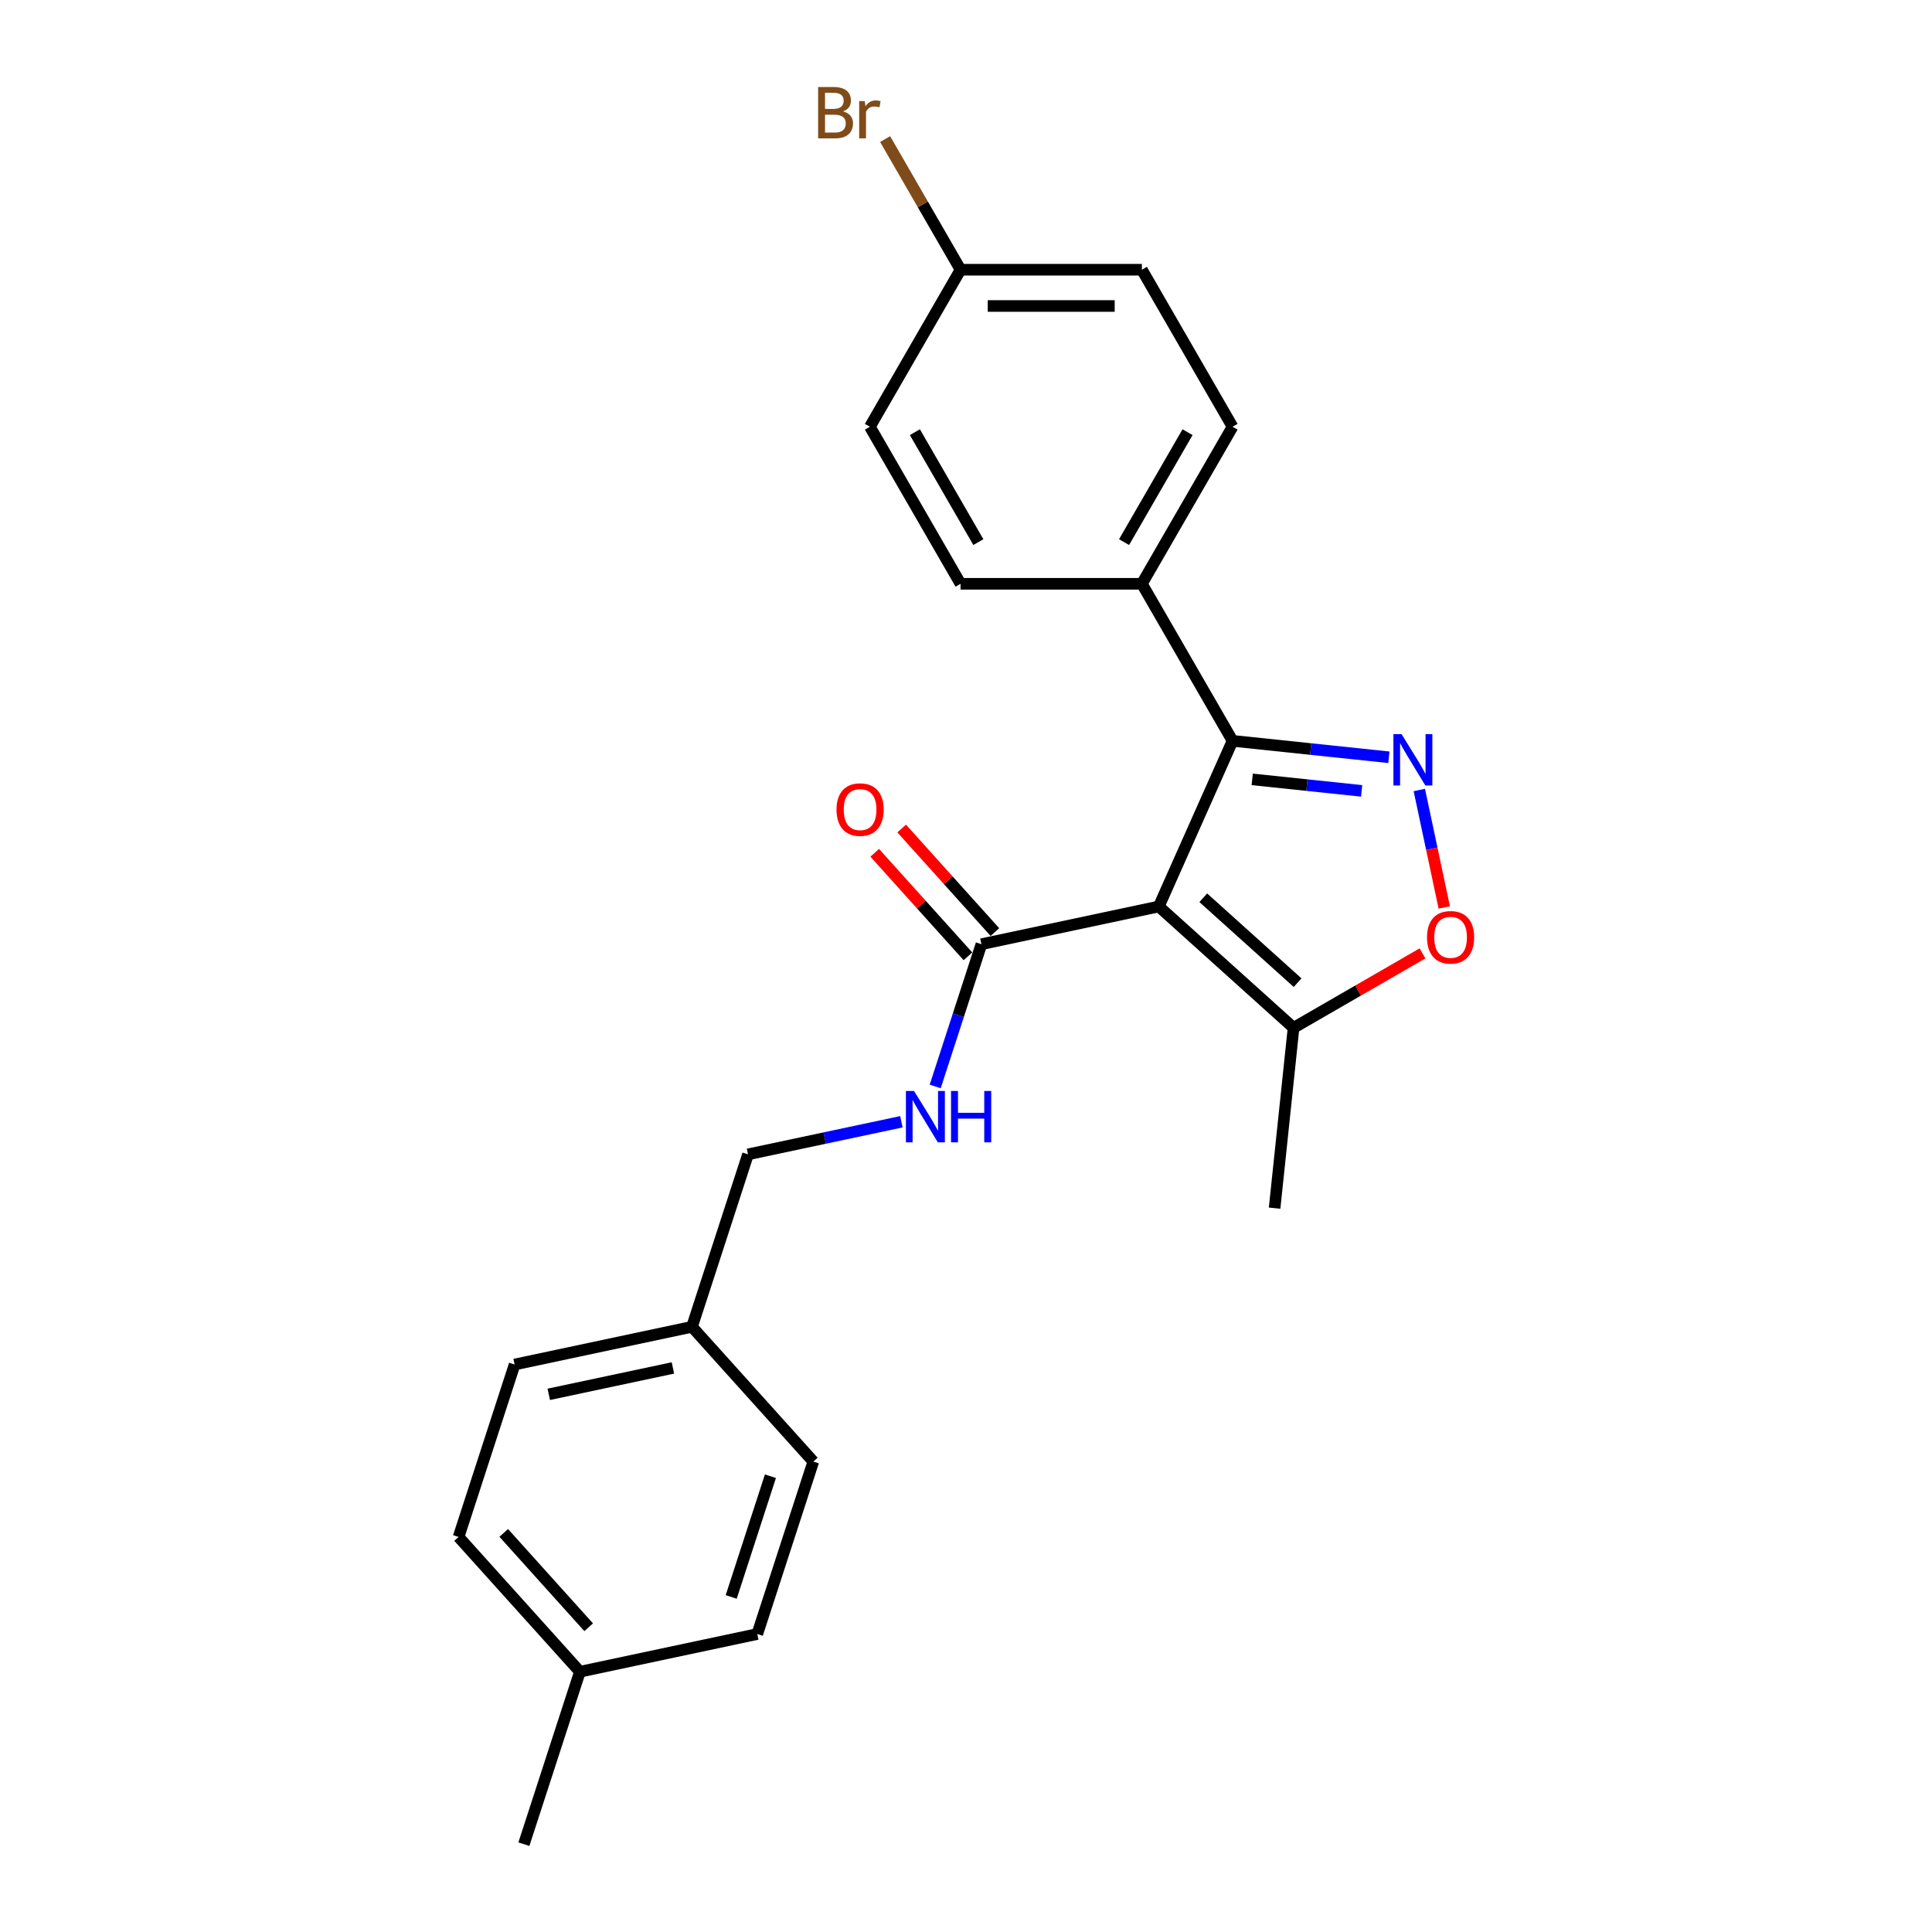 <?xml version='1.0' encoding='iso-8859-1'?>
<svg version='1.1' baseProfile='full'
              xmlns='http://www.w3.org/2000/svg'
                      xmlns:rdkit='http://www.rdkit.org/xml'
                      xmlns:xlink='http://www.w3.org/1999/xlink'
                  xml:space='preserve'
width='1000px' height='1000px' viewBox='0 0 1000 1000'>
<!-- END OF HEADER -->
<rect style='opacity:1.0;fill:#FFFFFF;stroke:none' width='1000' height='1000' x='0' y='0'> </rect>
<path class='bond-1' d='M 599.791,469.199 L 637.966,383.456' style='fill:none;fill-rule:evenodd;stroke:#000000;stroke-width:6px;stroke-linecap:butt;stroke-linejoin:miter;stroke-opacity:1' />
<path class='bond-3' d='M 599.791,469.199 L 507.984,488.713' style='fill:none;fill-rule:evenodd;stroke:#000000;stroke-width:6px;stroke-linecap:butt;stroke-linejoin:miter;stroke-opacity:1' />
<path class='bond-4' d='M 599.791,469.199 L 669.54,532.002' style='fill:none;fill-rule:evenodd;stroke:#000000;stroke-width:6px;stroke-linecap:butt;stroke-linejoin:miter;stroke-opacity:1' />
<path class='bond-4' d='M 622.814,464.67 L 671.638,508.632' style='fill:none;fill-rule:evenodd;stroke:#000000;stroke-width:6px;stroke-linecap:butt;stroke-linejoin:miter;stroke-opacity:1' />
<path class='bond-0' d='M 718.882,391.961 L 678.424,387.708' style='fill:none;fill-rule:evenodd;stroke:#0000FF;stroke-width:6px;stroke-linecap:butt;stroke-linejoin:miter;stroke-opacity:1' />
<path class='bond-0' d='M 678.424,387.708 L 637.966,383.456' style='fill:none;fill-rule:evenodd;stroke:#000000;stroke-width:6px;stroke-linecap:butt;stroke-linejoin:miter;stroke-opacity:1' />
<path class='bond-0' d='M 704.783,409.354 L 676.462,406.377' style='fill:none;fill-rule:evenodd;stroke:#0000FF;stroke-width:6px;stroke-linecap:butt;stroke-linejoin:miter;stroke-opacity:1' />
<path class='bond-0' d='M 676.462,406.377 L 648.141,403.4' style='fill:none;fill-rule:evenodd;stroke:#000000;stroke-width:6px;stroke-linecap:butt;stroke-linejoin:miter;stroke-opacity:1' />
<path class='bond-23' d='M 734.633,408.904 L 741.093,439.295' style='fill:none;fill-rule:evenodd;stroke:#0000FF;stroke-width:6px;stroke-linecap:butt;stroke-linejoin:miter;stroke-opacity:1' />
<path class='bond-23' d='M 741.093,439.295 L 747.552,469.686' style='fill:none;fill-rule:evenodd;stroke:#FF0000;stroke-width:6px;stroke-linecap:butt;stroke-linejoin:miter;stroke-opacity:1' />
<path class='bond-6' d='M 637.966,383.456 L 591.037,302.173' style='fill:none;fill-rule:evenodd;stroke:#000000;stroke-width:6px;stroke-linecap:butt;stroke-linejoin:miter;stroke-opacity:1' />
<path class='bond-2' d='M 736.275,493.472 L 702.908,512.737' style='fill:none;fill-rule:evenodd;stroke:#FF0000;stroke-width:6px;stroke-linecap:butt;stroke-linejoin:miter;stroke-opacity:1' />
<path class='bond-2' d='M 702.908,512.737 L 669.54,532.002' style='fill:none;fill-rule:evenodd;stroke:#000000;stroke-width:6px;stroke-linecap:butt;stroke-linejoin:miter;stroke-opacity:1' />
<path class='bond-5' d='M 507.984,488.713 L 496.023,525.527' style='fill:none;fill-rule:evenodd;stroke:#000000;stroke-width:6px;stroke-linecap:butt;stroke-linejoin:miter;stroke-opacity:1' />
<path class='bond-5' d='M 496.023,525.527 L 484.061,562.34' style='fill:none;fill-rule:evenodd;stroke:#0000FF;stroke-width:6px;stroke-linecap:butt;stroke-linejoin:miter;stroke-opacity:1' />
<path class='bond-7' d='M 514.959,482.433 L 490.832,455.637' style='fill:none;fill-rule:evenodd;stroke:#000000;stroke-width:6px;stroke-linecap:butt;stroke-linejoin:miter;stroke-opacity:1' />
<path class='bond-7' d='M 490.832,455.637 L 466.704,428.84' style='fill:none;fill-rule:evenodd;stroke:#FF0000;stroke-width:6px;stroke-linecap:butt;stroke-linejoin:miter;stroke-opacity:1' />
<path class='bond-7' d='M 501.009,494.993 L 476.882,468.197' style='fill:none;fill-rule:evenodd;stroke:#000000;stroke-width:6px;stroke-linecap:butt;stroke-linejoin:miter;stroke-opacity:1' />
<path class='bond-7' d='M 476.882,468.197 L 452.754,441.401' style='fill:none;fill-rule:evenodd;stroke:#FF0000;stroke-width:6px;stroke-linecap:butt;stroke-linejoin:miter;stroke-opacity:1' />
<path class='bond-21' d='M 669.54,532.002 L 659.729,625.345' style='fill:none;fill-rule:evenodd;stroke:#000000;stroke-width:6px;stroke-linecap:butt;stroke-linejoin:miter;stroke-opacity:1' />
<path class='bond-10' d='M 466.554,580.618 L 426.864,589.055' style='fill:none;fill-rule:evenodd;stroke:#0000FF;stroke-width:6px;stroke-linecap:butt;stroke-linejoin:miter;stroke-opacity:1' />
<path class='bond-10' d='M 426.864,589.055 L 387.174,597.491' style='fill:none;fill-rule:evenodd;stroke:#000000;stroke-width:6px;stroke-linecap:butt;stroke-linejoin:miter;stroke-opacity:1' />
<path class='bond-8' d='M 591.037,302.173 L 637.966,220.89' style='fill:none;fill-rule:evenodd;stroke:#000000;stroke-width:6px;stroke-linecap:butt;stroke-linejoin:miter;stroke-opacity:1' />
<path class='bond-8' d='M 581.82,280.595 L 614.67,223.697' style='fill:none;fill-rule:evenodd;stroke:#000000;stroke-width:6px;stroke-linecap:butt;stroke-linejoin:miter;stroke-opacity:1' />
<path class='bond-9' d='M 591.037,302.173 L 497.18,302.173' style='fill:none;fill-rule:evenodd;stroke:#000000;stroke-width:6px;stroke-linecap:butt;stroke-linejoin:miter;stroke-opacity:1' />
<path class='bond-14' d='M 637.966,220.89 L 591.037,139.608' style='fill:none;fill-rule:evenodd;stroke:#000000;stroke-width:6px;stroke-linecap:butt;stroke-linejoin:miter;stroke-opacity:1' />
<path class='bond-13' d='M 497.18,302.173 L 450.251,220.89' style='fill:none;fill-rule:evenodd;stroke:#000000;stroke-width:6px;stroke-linecap:butt;stroke-linejoin:miter;stroke-opacity:1' />
<path class='bond-13' d='M 506.397,280.595 L 473.547,223.697' style='fill:none;fill-rule:evenodd;stroke:#000000;stroke-width:6px;stroke-linecap:butt;stroke-linejoin:miter;stroke-opacity:1' />
<path class='bond-12' d='M 387.174,597.491 L 358.171,686.755' style='fill:none;fill-rule:evenodd;stroke:#000000;stroke-width:6px;stroke-linecap:butt;stroke-linejoin:miter;stroke-opacity:1' />
<path class='bond-11' d='M 497.18,139.608 L 450.251,220.89' style='fill:none;fill-rule:evenodd;stroke:#000000;stroke-width:6px;stroke-linecap:butt;stroke-linejoin:miter;stroke-opacity:1' />
<path class='bond-15' d='M 497.18,139.608 L 477.658,105.794' style='fill:none;fill-rule:evenodd;stroke:#000000;stroke-width:6px;stroke-linecap:butt;stroke-linejoin:miter;stroke-opacity:1' />
<path class='bond-15' d='M 477.658,105.794 L 458.135,71.98' style='fill:none;fill-rule:evenodd;stroke:#7F4C19;stroke-width:6px;stroke-linecap:butt;stroke-linejoin:miter;stroke-opacity:1' />
<path class='bond-24' d='M 497.18,139.608 L 591.037,139.608' style='fill:none;fill-rule:evenodd;stroke:#000000;stroke-width:6px;stroke-linecap:butt;stroke-linejoin:miter;stroke-opacity:1' />
<path class='bond-24' d='M 511.258,158.379 L 576.959,158.379' style='fill:none;fill-rule:evenodd;stroke:#000000;stroke-width:6px;stroke-linecap:butt;stroke-linejoin:miter;stroke-opacity:1' />
<path class='bond-17' d='M 358.171,686.755 L 420.974,756.504' style='fill:none;fill-rule:evenodd;stroke:#000000;stroke-width:6px;stroke-linecap:butt;stroke-linejoin:miter;stroke-opacity:1' />
<path class='bond-18' d='M 358.171,686.755 L 266.365,706.269' style='fill:none;fill-rule:evenodd;stroke:#000000;stroke-width:6px;stroke-linecap:butt;stroke-linejoin:miter;stroke-opacity:1' />
<path class='bond-18' d='M 348.303,708.043 L 284.038,721.703' style='fill:none;fill-rule:evenodd;stroke:#000000;stroke-width:6px;stroke-linecap:butt;stroke-linejoin:miter;stroke-opacity:1' />
<path class='bond-16' d='M 300.164,865.282 L 237.361,795.532' style='fill:none;fill-rule:evenodd;stroke:#000000;stroke-width:6px;stroke-linecap:butt;stroke-linejoin:miter;stroke-opacity:1' />
<path class='bond-16' d='M 304.693,842.259 L 260.731,793.434' style='fill:none;fill-rule:evenodd;stroke:#000000;stroke-width:6px;stroke-linecap:butt;stroke-linejoin:miter;stroke-opacity:1' />
<path class='bond-22' d='M 300.164,865.282 L 271.16,954.545' style='fill:none;fill-rule:evenodd;stroke:#000000;stroke-width:6px;stroke-linecap:butt;stroke-linejoin:miter;stroke-opacity:1' />
<path class='bond-25' d='M 300.164,865.282 L 391.97,845.768' style='fill:none;fill-rule:evenodd;stroke:#000000;stroke-width:6px;stroke-linecap:butt;stroke-linejoin:miter;stroke-opacity:1' />
<path class='bond-19' d='M 420.974,756.504 L 391.97,845.768' style='fill:none;fill-rule:evenodd;stroke:#000000;stroke-width:6px;stroke-linecap:butt;stroke-linejoin:miter;stroke-opacity:1' />
<path class='bond-19' d='M 398.77,764.093 L 378.468,826.578' style='fill:none;fill-rule:evenodd;stroke:#000000;stroke-width:6px;stroke-linecap:butt;stroke-linejoin:miter;stroke-opacity:1' />
<path class='bond-20' d='M 266.365,706.269 L 237.361,795.532' style='fill:none;fill-rule:evenodd;stroke:#000000;stroke-width:6px;stroke-linecap:butt;stroke-linejoin:miter;stroke-opacity:1' />
<path  class='atom-1' d='M 725.434 379.977
L 734.144 394.055
Q 735.007 395.444, 736.396 397.96
Q 737.785 400.475, 737.86 400.625
L 737.86 379.977
L 741.389 379.977
L 741.389 406.557
L 737.748 406.557
L 728.399 391.165
Q 727.311 389.362, 726.147 387.298
Q 725.021 385.233, 724.683 384.594
L 724.683 406.557
L 721.229 406.557
L 721.229 379.977
L 725.434 379.977
' fill='#0000FF'/>
<path  class='atom-3' d='M 738.622 485.148
Q 738.622 478.766, 741.775 475.199
Q 744.929 471.633, 750.823 471.633
Q 756.717 471.633, 759.871 475.199
Q 763.025 478.766, 763.025 485.148
Q 763.025 491.606, 759.833 495.285
Q 756.642 498.927, 750.823 498.927
Q 744.966 498.927, 741.775 495.285
Q 738.622 491.643, 738.622 485.148
M 750.823 495.923
Q 754.878 495.923, 757.055 493.22
Q 759.27 490.479, 759.27 485.148
Q 759.27 479.93, 757.055 477.302
Q 754.878 474.636, 750.823 474.636
Q 746.768 474.636, 744.553 477.264
Q 742.376 479.892, 742.376 485.148
Q 742.376 490.517, 744.553 493.22
Q 746.768 495.923, 750.823 495.923
' fill='#FF0000'/>
<path  class='atom-6' d='M 473.105 564.687
L 481.815 578.765
Q 482.679 580.154, 484.068 582.67
Q 485.457 585.185, 485.532 585.335
L 485.532 564.687
L 489.061 564.687
L 489.061 591.267
L 485.419 591.267
L 476.071 575.874
Q 474.982 574.072, 473.819 572.007
Q 472.692 569.943, 472.354 569.304
L 472.354 591.267
L 468.9 591.267
L 468.9 564.687
L 473.105 564.687
' fill='#0000FF'/>
<path  class='atom-6' d='M 492.252 564.687
L 495.856 564.687
L 495.856 575.987
L 509.447 575.987
L 509.447 564.687
L 513.051 564.687
L 513.051 591.267
L 509.447 591.267
L 509.447 578.99
L 495.856 578.99
L 495.856 591.267
L 492.252 591.267
L 492.252 564.687
' fill='#0000FF'/>
<path  class='atom-8' d='M 432.98 419.039
Q 432.98 412.656, 436.134 409.09
Q 439.287 405.523, 445.181 405.523
Q 451.076 405.523, 454.229 409.09
Q 457.383 412.656, 457.383 419.039
Q 457.383 425.496, 454.192 429.175
Q 451.001 432.817, 445.181 432.817
Q 439.325 432.817, 436.134 429.175
Q 432.98 425.534, 432.98 419.039
M 445.181 429.813
Q 449.236 429.813, 451.414 427.11
Q 453.629 424.37, 453.629 419.039
Q 453.629 413.82, 451.414 411.192
Q 449.236 408.527, 445.181 408.527
Q 441.127 408.527, 438.912 411.155
Q 436.734 413.783, 436.734 419.039
Q 436.734 424.407, 438.912 427.11
Q 441.127 429.813, 445.181 429.813
' fill='#FF0000'/>
<path  class='atom-16' d='M 436.379 57.649
Q 438.932 58.362, 440.208 59.939
Q 441.522 61.478, 441.522 63.769
Q 441.522 67.448, 439.157 69.55
Q 436.83 71.615, 432.399 71.615
L 423.464 71.615
L 423.464 45.035
L 431.311 45.035
Q 435.853 45.035, 438.144 46.874
Q 440.434 48.714, 440.434 52.093
Q 440.434 56.11, 436.379 57.649
M 427.031 48.038
L 427.031 56.373
L 431.311 56.373
Q 433.939 56.373, 435.29 55.321
Q 436.679 54.233, 436.679 52.093
Q 436.679 48.038, 431.311 48.038
L 427.031 48.038
M 432.399 68.612
Q 434.99 68.612, 436.379 67.373
Q 437.768 66.134, 437.768 63.769
Q 437.768 61.591, 436.229 60.502
Q 434.727 59.376, 431.836 59.376
L 427.031 59.376
L 427.031 68.612
L 432.399 68.612
' fill='#7F4C19'/>
<path  class='atom-16' d='M 447.567 52.318
L 447.98 54.983
Q 450.007 51.98, 453.311 51.98
Q 454.362 51.98, 455.789 52.355
L 455.226 55.509
Q 453.611 55.134, 452.71 55.134
Q 451.133 55.134, 450.082 55.772
Q 449.069 56.373, 448.243 57.837
L 448.243 71.615
L 444.714 71.615
L 444.714 52.318
L 447.567 52.318
' fill='#7F4C19'/>
</svg>
